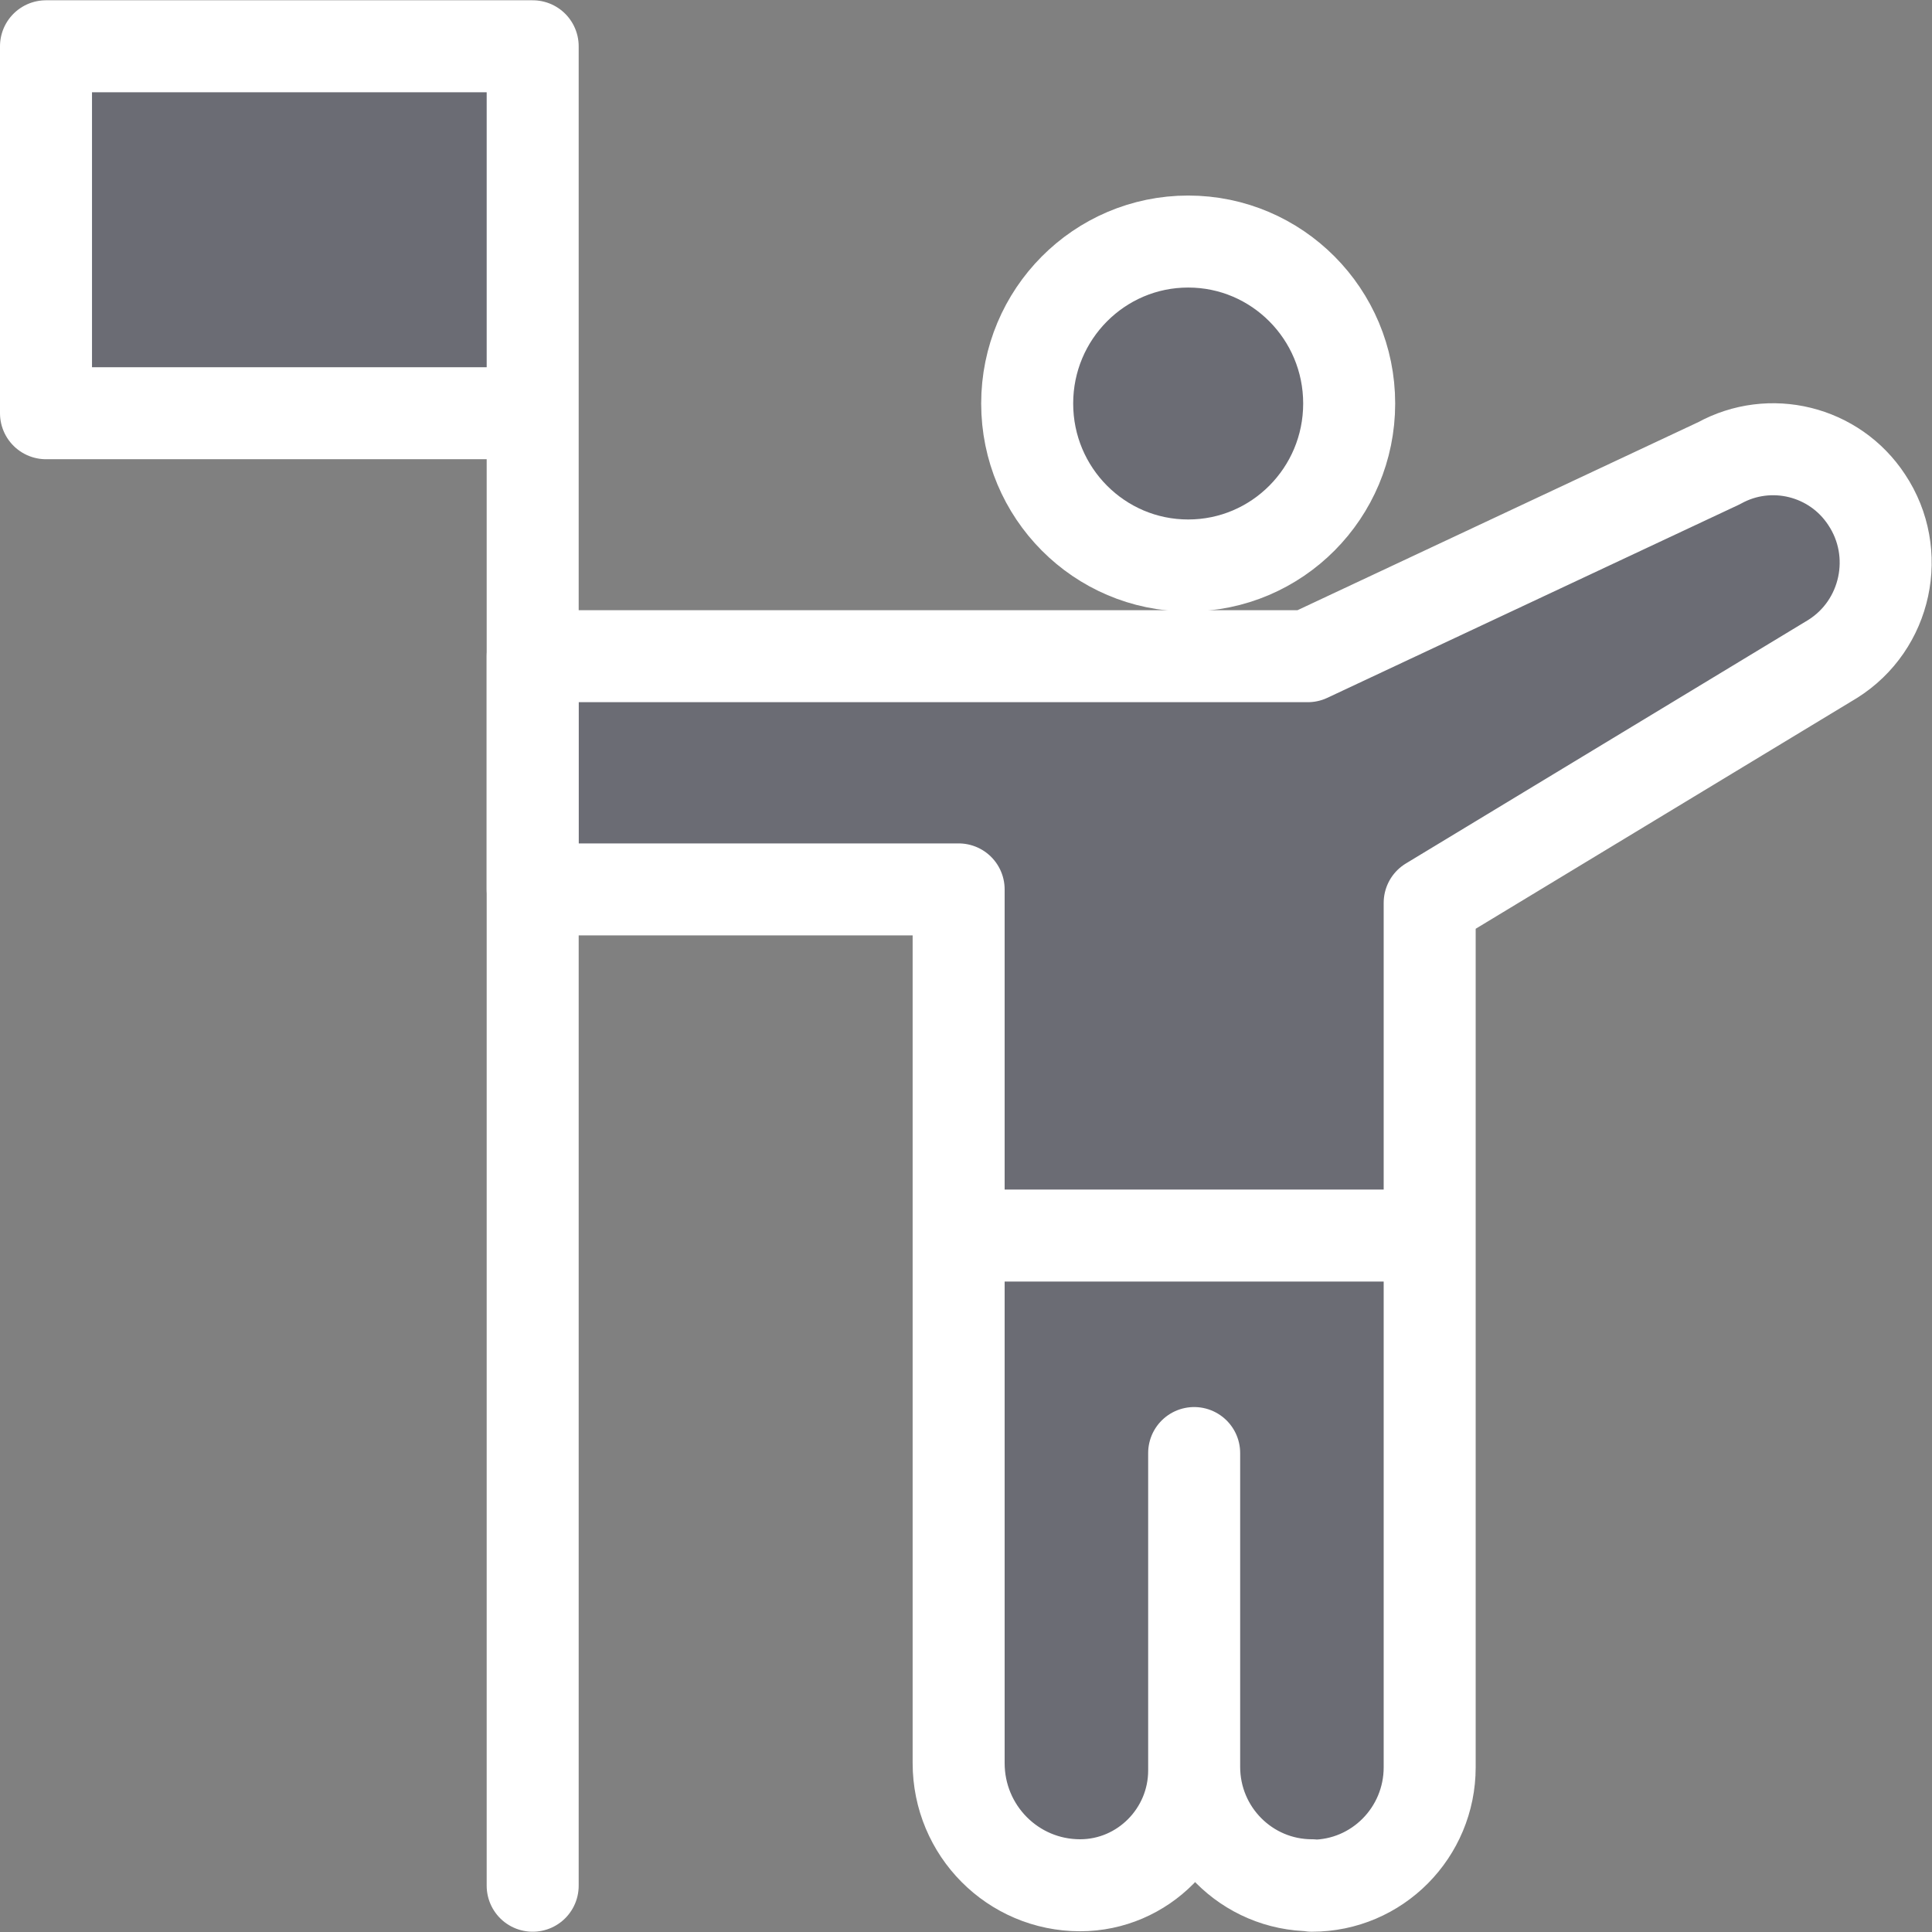 <svg width="42" height="42" viewBox="0 0 42 42" fill="none" xmlns="http://www.w3.org/2000/svg">
<rect x="0" y="0" width="42" height="42" fill="#808080" stroke="none"/>
<g id="Layer_1" clip-path="url(#clip0_489_29576)">
<g id="Vector">
<path d="M11.58 40.994V1.006H1V8.983H11.58" fill="#1C1F4A" fill-opacity="0.2"/>
<path d="M11.58 40.994V1.006H1V8.983H11.58" stroke="white" stroke-width="2" stroke-linecap="round" stroke-linejoin="round"/>
</g>
<path id="Vector_2" d="M28.52 40.994C29.94 40.994 31.08 39.837 31.08 38.419V26.85V19.627L39.84 14.325C41.01 13.591 41.35 12.021 40.58 10.864C39.88 9.798 38.48 9.456 37.37 10.07L28.43 14.265H11.58V19.335H20.84V38.328C20.84 39.797 22.02 40.984 23.48 40.984C24.85 40.984 25.96 39.857 25.96 38.489V31.588V38.408C25.96 39.837 27.11 40.984 28.52 40.984V40.994Z" fill="#1C1F4A" fill-opacity="0.2" stroke="white" stroke-width="2" stroke-linecap="round" stroke-linejoin="round"/>
<path id="Vector_3" d="M25.83 12.293C27.763 12.293 29.33 10.717 29.33 8.772C29.33 6.828 27.763 5.251 25.83 5.251C23.897 5.251 22.33 6.828 22.33 8.772C22.33 10.717 23.897 12.293 25.83 12.293Z" fill="#1C1F4A" fill-opacity="0.2" stroke="white" stroke-width="2" stroke-miterlimit="10"/>
<path id="Vector_4" d="M20.83 26.86H31.09" stroke="white" stroke-width="2" stroke-miterlimit="10"/>
</g>
<defs>
<clipPath id="clip0_489_29576">
<rect width="42" height="42" fill="white"/>
</clipPath>
</defs>
</svg>
